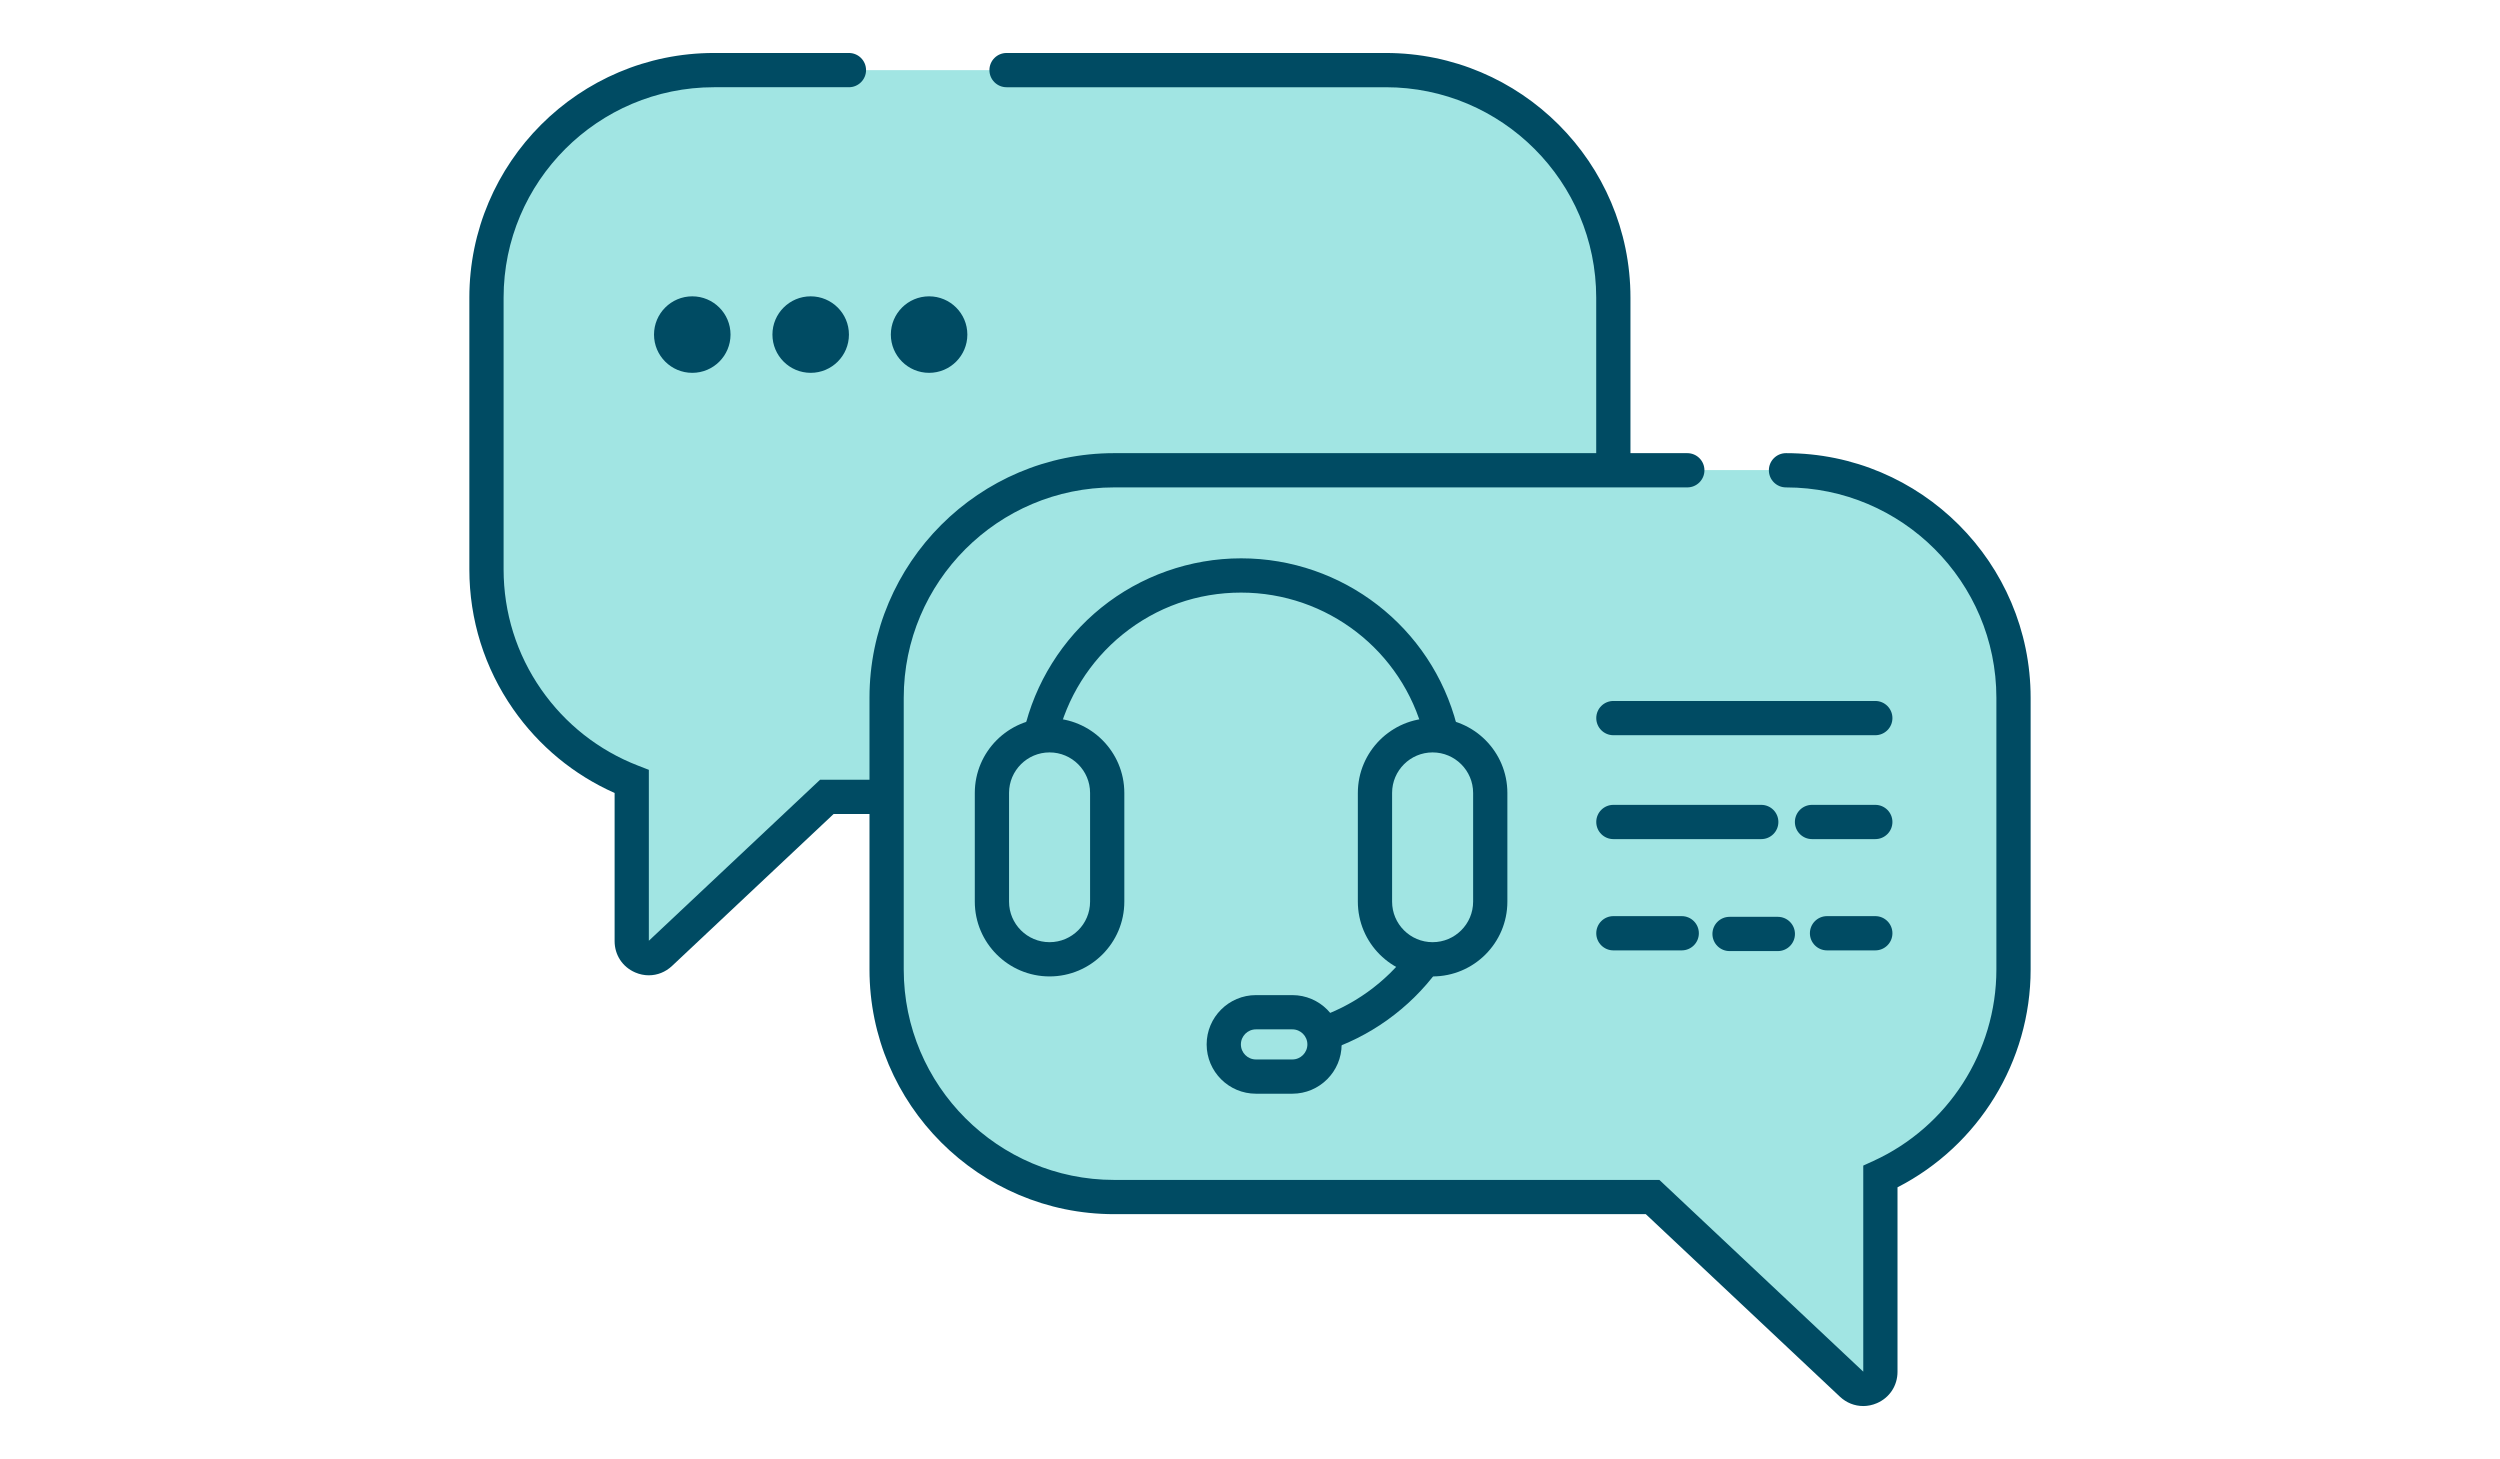 <?xml version="1.0" encoding="UTF-8"?>
<svg xmlns="http://www.w3.org/2000/svg" id="Layer_1" viewBox="0 0 1459.94 852.02">
  <path d="m495.75,40.95h-78.8c-73.37,0-132.86,59.48-132.86,132.86v158.7c0,56.44,35.2,104.65,84.83,123.9v93.2c0,8.68,10.37,13.16,16.69,7.22l97.26-91.46h34.89l424.41-190.75v-100.81c0-73.37-59.48-132.86-132.86-132.86h-221.49" style="fill:#a1e5e3;"></path>
  <path d="m378.93,569.56c-2.68,0-5.39-.55-8-1.68-7.41-3.2-12.01-10.2-12.01-18.27v-86.53c-23.82-10.58-44.2-27.4-59.23-48.96-16.75-24.02-25.6-52.24-25.6-81.62v-158.7c0-78.77,64.08-142.86,142.86-142.86h78.8c5.52,0,10,4.48,10,10s-4.48,10-10,10h-78.8c-67.74,0-122.86,55.11-122.86,122.86v158.7c0,25.27,7.61,49.53,22,70.18,14.08,20.19,33.6,35.54,56.44,44.4l6.38,2.48v99.82l99.98-94.02h36.7l416.56-187.22v-94.34c0-67.74-55.11-122.86-122.86-122.86h-221.49c-5.52,0-10-4.48-10-10s4.48-10,10-10h221.49c78.77,0,142.86,64.08,142.86,142.86v107.28l-432.27,194.28h-33.07l-94.37,88.74c-3.81,3.58-8.61,5.45-13.54,5.45Z" style="fill:#004b63;"></path>
  <path d="m985.35,274.62h-334.73c-73.38,0-132.86,59.48-132.86,132.86v158.69c0,73.38,59.48,132.86,132.86,132.86h314.45l116.24,109.31c6.36,5.98,16.79,1.47,16.79-7.26v-113.99c45.86-20.94,77.74-67.2,77.74-120.91v-158.69c0-73.38-59.48-132.86-132.86-132.86" style="fill:#a1e5e3;"></path>
  <path d="m985.35,274.62h-334.73c-73.38,0-132.86,59.48-132.86,132.86v158.69c0,73.38,59.48,132.86,132.86,132.86h314.45l116.24,109.31c6.36,5.98,16.79,1.47,16.79-7.26v-113.99c45.86-20.94,77.74-67.2,77.74-120.91v-158.69c0-73.38-59.48-132.86-132.86-132.86" style="fill:#a1e5e3;"></path>
  <path d="m1088.04,821.09c-4.94,0-9.76-1.87-13.58-5.46l-113.35-106.59h-310.49c-78.77,0-142.86-64.09-142.86-142.86v-158.69c0-78.77,64.09-142.86,142.86-142.86h334.73c5.52,0,10,4.48,10,10s-4.48,10-10,10h-334.73c-67.75,0-122.86,55.11-122.86,122.86v158.69c0,67.75,55.12,122.86,122.86,122.86h318.42l119.06,111.97v-120.34s5.85-2.67,5.85-2.67c43.67-19.94,71.89-63.83,71.89-111.82v-158.69c0-67.75-55.11-122.86-122.86-122.86-5.52,0-10-4.48-10-10s4.48-10,10-10c78.77,0,142.86,64.09,142.86,142.86v158.69c0,53.62-30.3,102.85-77.74,127.18v107.73c0,8.09-4.61,15.12-12.04,18.33-2.62,1.13-5.34,1.68-8.02,1.68Z" style="fill:#004b63;"></path>
  <circle cx="404.27" cy="195.39" r="22.34" style="fill:#004b63;"></circle>
  <circle cx="473.42" cy="195.39" r="22.34" style="fill:#004b63;"></circle>
  <circle cx="542.57" cy="195.39" r="22.34" style="fill:#004b63;"></circle>
  <path d="m1095.13,429.35h-152.95c-5.52,0-10-4.48-10-10s4.48-10,10-10h152.95c5.52,0,10,4.48,10,10s-4.48,10-10,10Z" style="fill:#004b63;"></path>
  <path d="m1028.53,490.02h-86.35c-5.52,0-10-4.48-10-10s4.48-10,10-10h86.35c5.52,0,10,4.48,10,10s-4.48,10-10,10Z" style="fill:#004b63;"></path>
  <path d="m1095.13,490.02h-36.96c-5.52,0-10-4.48-10-10s4.48-10,10-10h36.96c5.52,0,10,4.48,10,10s-4.48,10-10,10Z" style="fill:#004b63;"></path>
  <path d="m982.09,555h-39.91c-5.52,0-10-4.48-10-10s4.48-10,10-10h39.91c5.52,0,10,4.48,10,10s-4.48,10-10,10Z" style="fill:#004b63;"></path>
  <path d="m1038.21,555.41h-28.19c-5.52,0-10-4.48-10-10s4.48-10,10-10h28.19c5.52,0,10,4.48,10,10s-4.48,10-10,10Z" style="fill:#004b63;"></path>
  <path d="m1095.13,555h-28.19c-5.52,0-10-4.48-10-10s4.48-10,10-10h28.19c5.52,0,10,4.48,10,10s-4.48,10-10,10Z" style="fill:#004b63;"></path>
  <path d="m607.65,429.39c12.17-53.45,59.98-93.33,117.11-93.33s102.95,38.24,116.31,90.01" style="fill:#a1e5e3;"></path>
  <path d="m617.4,431.61l-19.5-4.44c6.44-28.28,22.48-53.94,45.16-72.27,23.03-18.6,52.04-28.85,81.7-28.85,59.37,0,111.18,40.1,125.99,97.52l-19.37,5c-12.53-48.58-56.38-82.51-106.62-82.51-25.46,0-49.37,8.44-69.13,24.4-19.21,15.51-32.78,37.23-38.23,61.15Z" style="fill:#004b63;"></path>
  <path d="m831.32,561.01c-14.95,20.27-36.11,35.68-60.68,43.4" style="fill:#a1e5e3;"></path>
  <path d="m773.63,613.95l-6-19.08c22.07-6.94,41.83-21.07,55.63-39.79l16.1,11.87c-16.31,22.11-39.65,38.81-65.73,47Z" style="fill:#004b63;"></path>
  <rect x="579.26" y="429.39" width="67.32" height="130.82" rx="33.66" ry="33.66" style="fill:#a1e5e3;"></rect>
  <path d="m612.92,570.21c-24.08,0-43.66-19.59-43.66-43.66v-63.5c0-24.07,19.59-43.66,43.66-43.66s43.66,19.59,43.66,43.66v63.5c0,24.08-19.59,43.66-43.66,43.66Zm0-130.82c-13.05,0-23.66,10.61-23.66,23.66v63.5c0,13.05,10.61,23.66,23.66,23.66s23.66-10.61,23.66-23.66v-63.5c0-13.05-10.61-23.66-23.66-23.66Z" style="fill:#004b63;"></path>
  <rect x="802.95" y="429.39" width="67.32" height="130.82" rx="33.66" ry="33.66" style="fill:#a1e5e3;"></rect>
  <path d="m836.61,570.21c-24.08,0-43.66-19.59-43.66-43.66v-63.5c0-24.07,19.59-43.66,43.66-43.66s43.66,19.59,43.66,43.66v63.5c0,24.08-19.59,43.66-43.66,43.66Zm0-130.82c-13.05,0-23.66,10.61-23.66,23.66v63.5c0,13.05,10.61,23.66,23.66,23.66s23.66-10.61,23.66-23.66v-63.5c0-13.05-10.61-23.66-23.66-23.66Z" style="fill:#004b63;"></path>
  <rect x="725.27" y="580.49" width="37.58" height="58.84" rx="18.79" ry="18.79" transform="translate(1353.98 -134.16) rotate(90)" style="fill:#a1e5e3;"></rect>
  <path d="m754.69,638.7h-21.25c-15.88,0-28.79-12.92-28.79-28.79s12.92-28.79,28.79-28.79h21.25c15.88,0,28.79,12.92,28.79,28.79s-12.92,28.79-28.79,28.79Zm-21.25-37.58c-4.85,0-8.79,3.94-8.79,8.79s3.94,8.79,8.79,8.79h21.25c4.85,0,8.79-3.94,8.79-8.79s-3.94-8.79-8.79-8.79h-21.25Z" style="fill:#004b63;"></path>
</svg>
